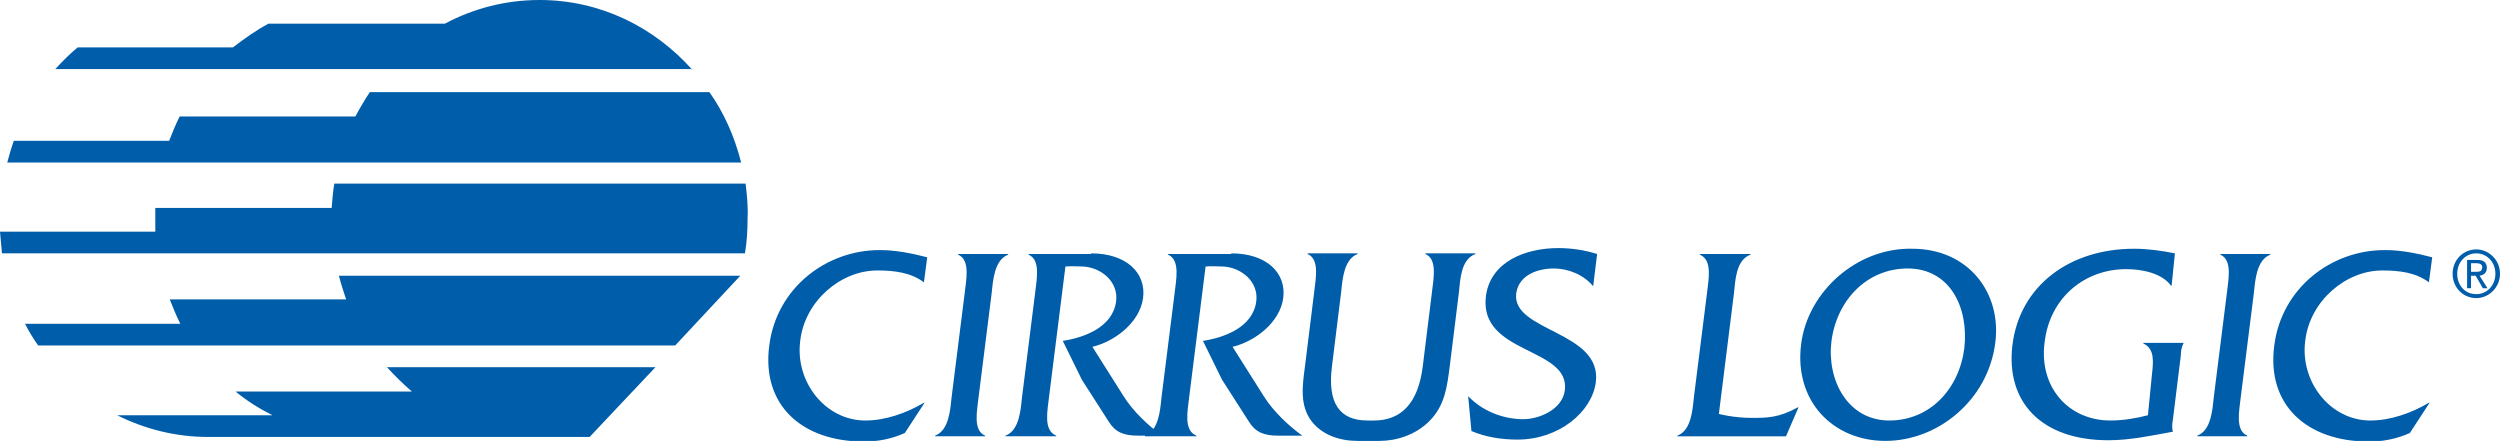 <svg xmlns="http://www.w3.org/2000/svg" height="67" viewBox="0,0,379.9,67" preserveAspectRatio="xMinYMin meet"><style type="text/css">.st0{fill:#005DAA;}</style><path d="M369.1 42.9c-2-1.5-4.5-1.8-7.1-1.8-5.5 0-11 4.6-11.7 10.7-.8 6.2 3.8 12.1 9.9 12.1 3 0 6.2-1.1 8.9-2.7h.1l-3 4.6c-2 .9-4.1 1.3-6.2 1.3-9.5 0-15.6-5.6-14.4-14.6 1.1-8.7 8.6-14.5 16.8-14.5 2.5 0 4.9.5 7.2 1.1l-.5 3.8zM140.4 42.9c-2-1.5-4.5-1.8-7.1-1.8-5.5 0-11 4.6-11.7 10.7-.8 6.2 3.8 12.1 9.9 12.1 3 0 6.2-1.1 8.9-2.7h.1l-3 4.6c-2 .9-4.1 1.3-6.2 1.3-9.5 0-15.6-5.6-14.4-14.6 1.1-8.7 8.6-14.5 16.8-14.5 2.4 0 4.9.5 7.2 1.1l-.5 3.8zM146.6 44.5c.2-1.9.9-5-1-5.8v-.1h7.6v.1c-2.1.8-2.3 3.9-2.5 5.8l-2 15.9c-.2 1.9-.9 5 1 5.8v.1h-7.6v-.1c2.1-.8 2.3-3.9 2.5-5.8l2-15.9zM165.8 38.5c5.4 0 8.4 3 7.9 6.8-.5 3.7-4.3 6.6-7.7 7.4l4.8 7.6c1.4 2.2 3.7 4.4 5.8 5.9h-3.7c-2.1 0-3.4-.5-4.4-2.1l-4.1-6.4-2.9-5.9c3.3-.5 7.6-2.1 8.1-6 .4-3-2.3-5.2-5.1-5.3-1 0-1.6-.1-2.6 0l-2.5 19.9c-.2 1.9-.9 5 1.1 5.8v.1h-7.7v-.1c2.1-.8 2.3-3.9 2.5-5.8l2-15.9c.2-1.9.9-5-1-5.8v-.1h9.5zM187.1 38.5c5.4 0 8.4 3 7.9 6.8-.5 3.7-4.3 6.6-7.7 7.4l4.8 7.6c1.4 2.2 3.7 4.4 5.8 5.9h-3.7c-2.1 0-3.4-.5-4.4-2.1l-4.1-6.4-2.9-5.9c3.3-.5 7.6-2.1 8.1-6 .4-3-2.3-5.2-5.1-5.3-1 0-1.6-.1-2.6 0l-2.5 19.9c-.2 1.9-.9 5 1.1 5.8v.1H174v-.1c2.1-.8 2.3-3.9 2.5-5.8l2-15.9c.2-1.9.9-5-1-5.8v-.1h9.6zM207.9 67c-1 0-1.6 0-1.6 0-2.7 0-5.4-.9-7-3-1.8-2.4-1.4-5.3-1-8.3l1.4-11.3c.2-1.9.9-5-1-5.8v-.1h7.6v.1c-2.1.8-2.3 3.9-2.5 5.8l-1.4 11.3c-.7 5.6 1.2 8.2 5.4 8.2h1c4.1 0 6.7-2.6 7.4-8.2l1.4-11.3c.2-1.9.9-5-1-5.8v-.1h7.6v.1c-2.2.8-2.3 3.9-2.5 5.8l-1.4 11.3c-.4 3-.7 5.9-3.1 8.3-2.1 2.1-5 3-7.6 3-.2 0-.7 0-1.7 0" class="st0"/><path d="M242.1 43.5c-1.4-1.7-3.7-2.7-6-2.7s-5.3.9-5.7 3.8c-.7 5.8 13.1 5.7 12.1 13.5-.6 4.5-5.6 8.7-11.9 8.7-2.5 0-4.9-.4-7-1.3l-.5-5.3c2.1 2.2 5.2 3.5 8.4 3.5 2.3 0 5.9-1.4 6.3-4.4.8-6.6-13.1-5.4-12-14.3.7-5.3 6.1-7.3 11-7.3 2 0 4 .3 5.9.9l-.6 4.9zM266.2 63.5c2.3 0 4.1 0 7-1.6h.1l-1.9 4.4h-16.5v-.1c2.1-.8 2.3-3.9 2.5-5.8l2-15.9c.2-1.9.9-5-1.1-5.8v-.1h7.7v.1c-2.2.8-2.3 3.9-2.5 5.8l-2.3 18.4s2.2.6 5 .6M289.9 40.8c6.4 0 9.3 5.9 8.6 12.1-.8 6.3-5.3 11-11.4 11-6.3 0-9.5-6.1-8.8-12 .8-6.3 5.4-11.1 11.6-11.1m.7-3c-8.4-.2-15.9 6.5-16.9 14.5-1.1 8.7 4.9 14.7 12.8 14.7 8 0 15.6-6.2 16.7-14.9 1-7.6-4.1-14.3-12.6-14.3" class="st0"/><path d="M330 43.4h-.1c-1.4-1.9-4.4-2.5-6.8-2.5-6.3 0-11.6 4.3-12.4 11.1-.9 6.8 3.6 11.9 10 11.9 1.8 0 3.8-.3 5.7-.8l.6-6.1c.2-1.9.5-4-1.3-4.8v-.1h6.1v.1c-.3.5-.4 1.2-.4 1.8l-1.2 9.7c-.1.6-.2 1.3 0 1.9-3.3.6-6.5 1.3-9.8 1.3-10.3 0-15.6-5.9-14.6-14.4 1.1-9.1 8.7-14.7 18.5-14.7 2.1 0 4.2.3 6.2.7l-.5 4.9zM338.4 44.5c.2-1.9.9-5-1-5.8v-.1h7.6v.1c-2.1.8-2.3 3.9-2.5 5.8l-2 15.9c-.2 1.9-.9 5 1 5.8v.1h-7.6v-.1c2.1-.8 2.3-3.9 2.5-5.8l2-15.9zM373.4 41.6c0-1.8 1.3-3.1 2.9-3.1 1.6 0 2.9 1.3 2.9 3.1s-1.3 3.1-2.9 3.1c-1.7 0-2.9-1.3-2.9-3.1m2.9 3.7c1.9 0 3.6-1.6 3.6-3.7s-1.7-3.7-3.6-3.7c-2 0-3.6 1.6-3.6 3.7s1.6 3.7 3.6 3.7m-.8-3.4h.7l1.1 1.9h.7l-1.2-1.9c.6-.1 1.1-.4 1.1-1.2 0-.8-.5-1.2-1.4-1.2h-1.6v4.3h.6v-1.9zm0-.6V40h.8c.4 0 .9.1.9.6 0 .7-.5.7-1 .7h-.7zM113.3 27.9H50.8c-.2 1.2-.3 2.4-.4 3.7H23.6c0 .6 0 3 0 3.6H0c.1 1.1.2 2.2.3 3.3h112.9c.3-1.7.4-3.5.4-5.3.1-1.8-.1-3.6-.3-5.3M52.6 45.5H25.8c.5 1.3 1 2.5 1.6 3.7H3.8c.6 1.2 1.3 2.3 2 3.3h96.8l9.9-10.6h-61c.3 1.2.7 2.4 1.1 3.6M62.6 59.5H35.8c1.7 1.4 3.6 2.6 5.6 3.6H17.8c4.2 2.1 8.9 3.3 13.8 3.3 0 0 .1 0 .1 0h57.9l10-10.6H58.8c1.2 1.3 2.5 2.6 3.8 3.7" class="st0"/><path d="M105.2 10.6C99.4 4.1 91.2 0 82 0c-5.2 0-10.1 1.3-14.4 3.6H40.8c-1.9 1-3.7 2.3-5.4 3.6H11.8c-1.2 1-2.3 2.1-3.4 3.3h96.8zM112.6 24.6c-1-3.9-2.6-7.5-4.8-10.6H56.2c-.8 1.2-1.5 2.4-2.2 3.7H27.3c-.6 1.2-1.1 2.4-1.6 3.7H2.1c-.4 1.1-.7 2.2-1 3.3h111.5z" class="st0"/></svg>